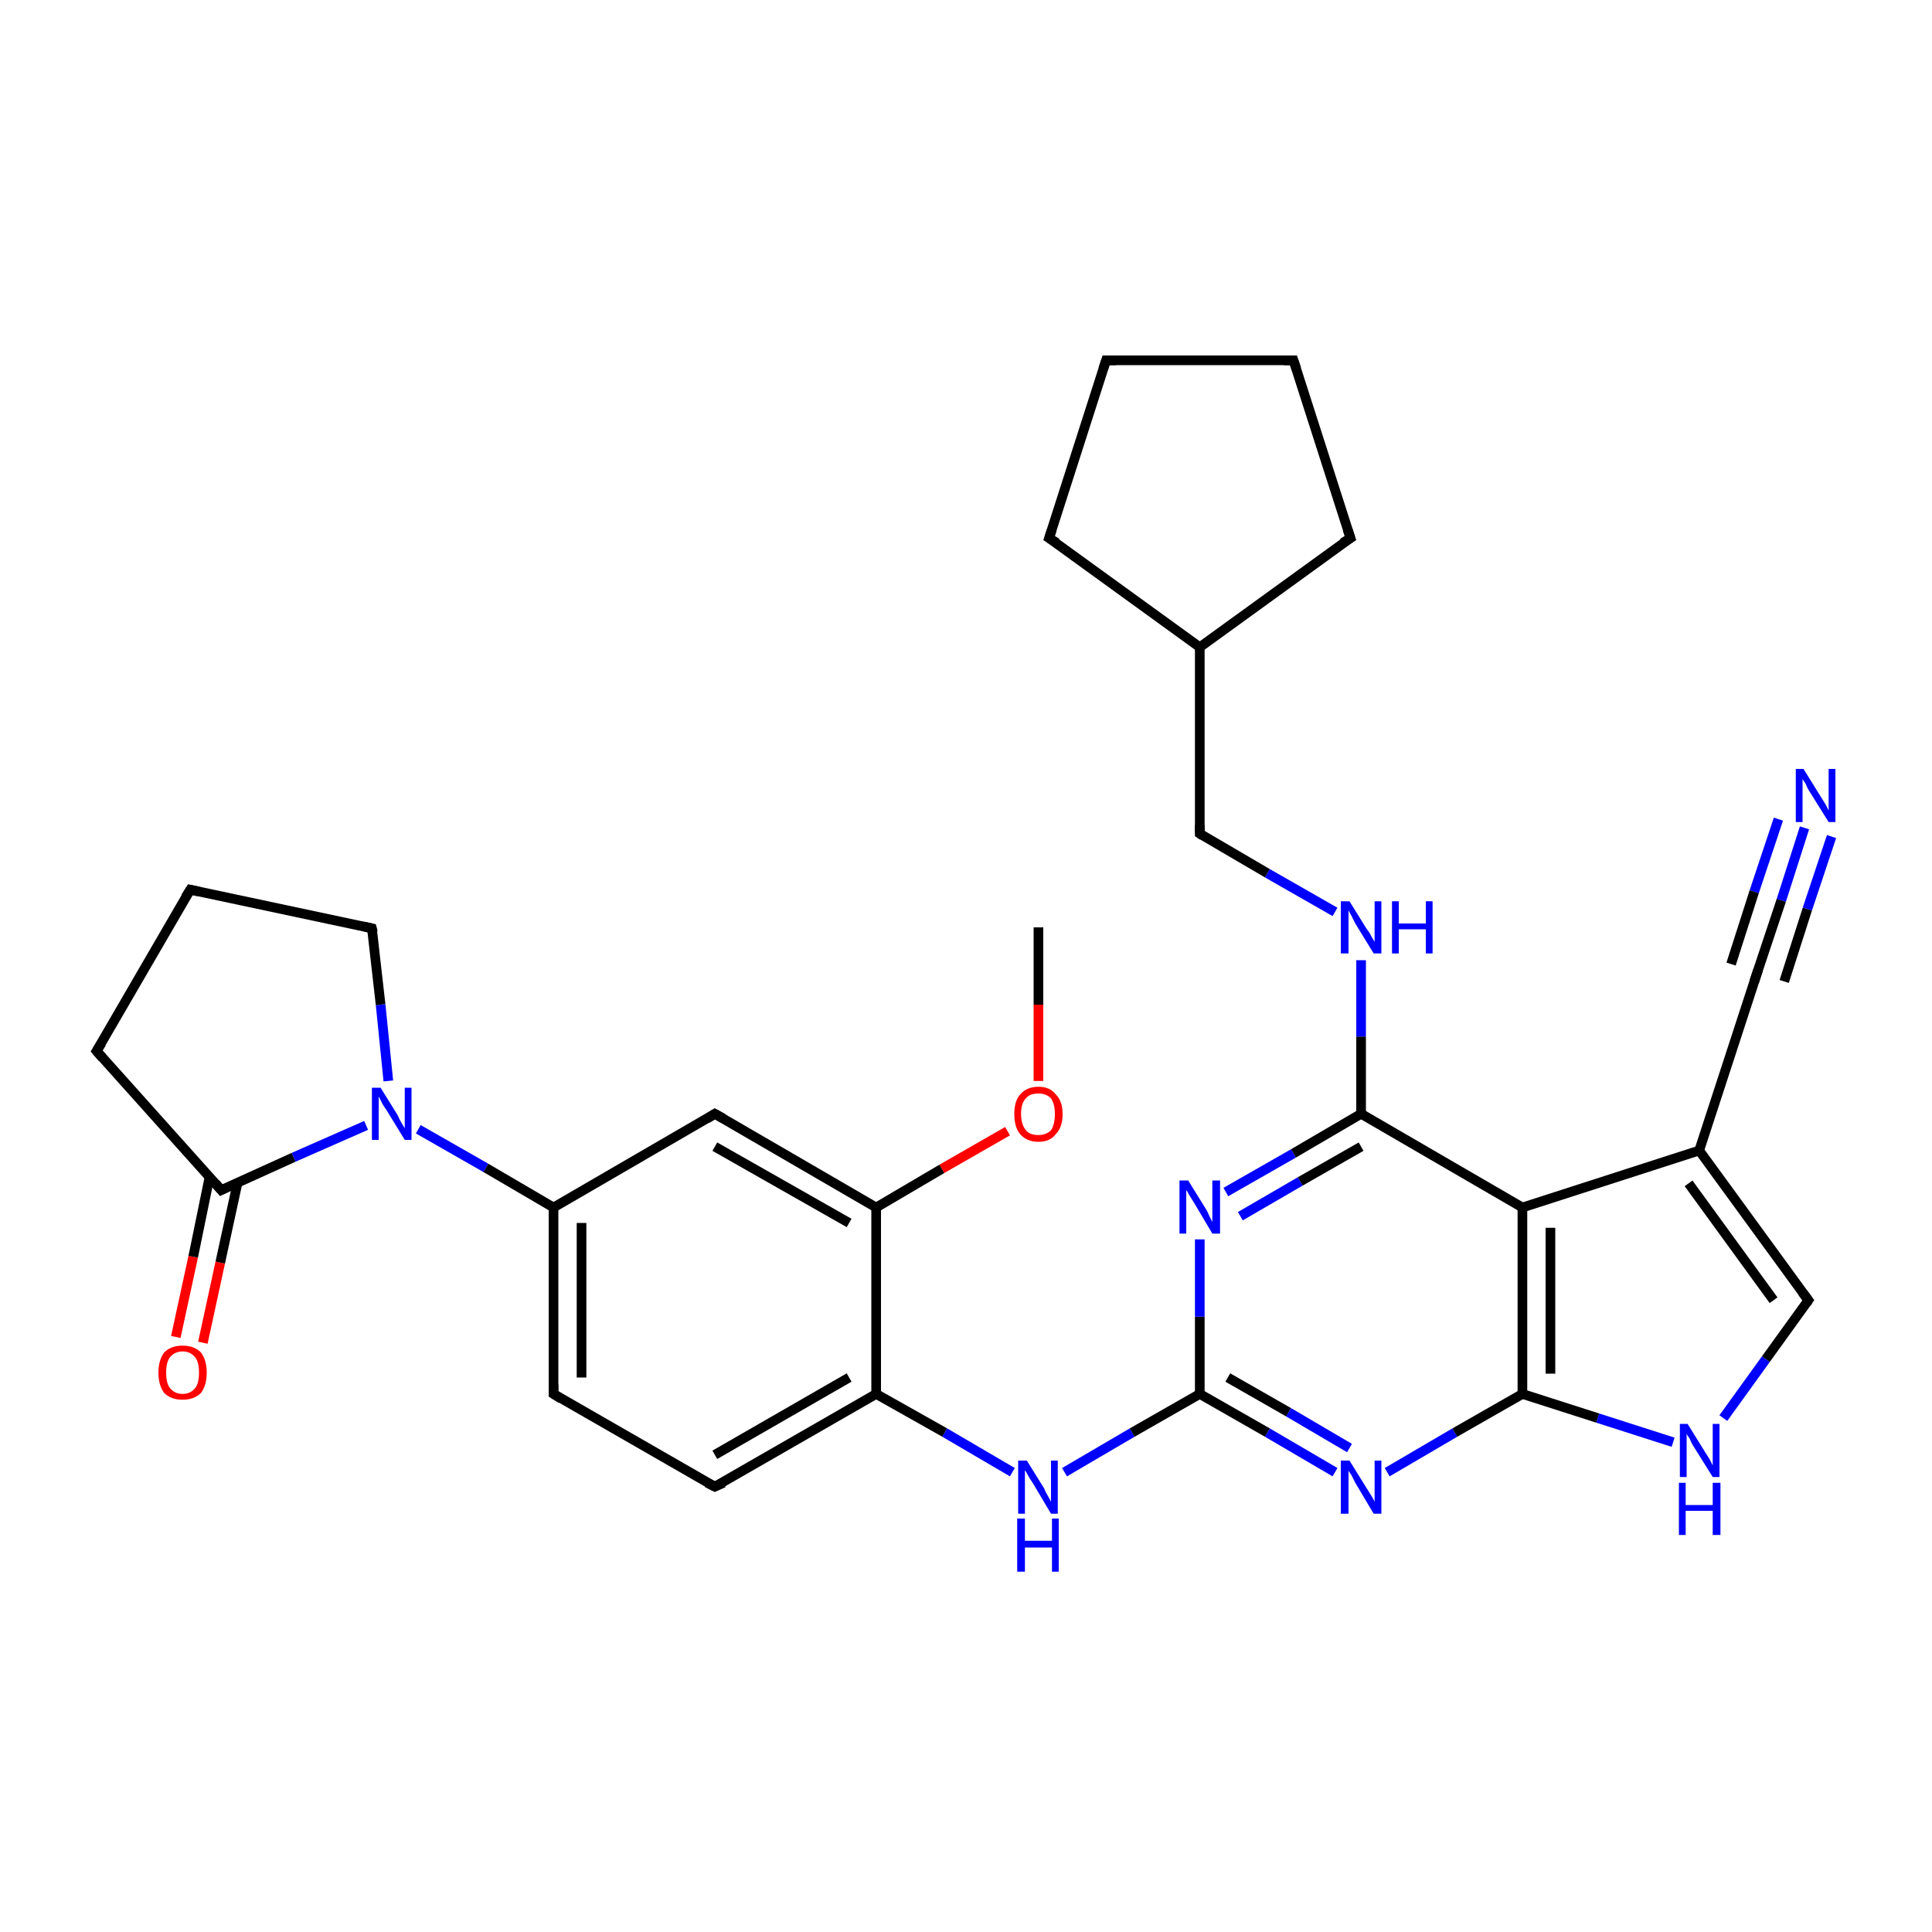 <?xml version='1.0' encoding='iso-8859-1'?>
<svg version='1.1' baseProfile='full'
              xmlns='http://www.w3.org/2000/svg'
                      xmlns:rdkit='http://www.rdkit.org/xml'
                      xmlns:xlink='http://www.w3.org/1999/xlink'
                  xml:space='preserve'
width='200px' height='200px' viewBox='0 0 200 200'>
<!-- END OF HEADER -->
<rect style='opacity:1.0;fill:#FFFFFF;stroke:none' width='200.0' height='200.0' x='0.0' y='0.0'> </rect>
<path class='bond-0 atom-32 atom-24' d='M 18.2,138.4 L 20.0,130.1' style='fill:none;fill-rule:evenodd;stroke:#FF0000;stroke-width:1.0px;stroke-linecap:butt;stroke-linejoin:miter;stroke-opacity:1' />
<path class='bond-0 atom-32 atom-24' d='M 20.0,130.1 L 21.7,121.8' style='fill:none;fill-rule:evenodd;stroke:#000000;stroke-width:1.0px;stroke-linecap:butt;stroke-linejoin:miter;stroke-opacity:1' />
<path class='bond-0 atom-32 atom-24' d='M 21.0,139.0 L 22.8,130.7' style='fill:none;fill-rule:evenodd;stroke:#FF0000;stroke-width:1.0px;stroke-linecap:butt;stroke-linejoin:miter;stroke-opacity:1' />
<path class='bond-0 atom-32 atom-24' d='M 22.8,130.7 L 24.6,122.4' style='fill:none;fill-rule:evenodd;stroke:#000000;stroke-width:1.0px;stroke-linecap:butt;stroke-linejoin:miter;stroke-opacity:1' />
<path class='bond-1 atom-10 atom-31' d='M 107.5,96.0 L 107.5,104.0' style='fill:none;fill-rule:evenodd;stroke:#000000;stroke-width:1.0px;stroke-linecap:butt;stroke-linejoin:miter;stroke-opacity:1' />
<path class='bond-1 atom-10 atom-31' d='M 107.5,104.0 L 107.5,111.9' style='fill:none;fill-rule:evenodd;stroke:#FF0000;stroke-width:1.0px;stroke-linecap:butt;stroke-linejoin:miter;stroke-opacity:1' />
<path class='bond-2 atom-23 atom-24' d='M 10.0,108.8 L 22.9,123.2' style='fill:none;fill-rule:evenodd;stroke:#000000;stroke-width:1.0px;stroke-linecap:butt;stroke-linejoin:miter;stroke-opacity:1' />
<path class='bond-3 atom-23 atom-22' d='M 10.0,108.8 L 19.7,92.1' style='fill:none;fill-rule:evenodd;stroke:#000000;stroke-width:1.0px;stroke-linecap:butt;stroke-linejoin:miter;stroke-opacity:1' />
<path class='bond-4 atom-24 atom-30' d='M 22.9,123.2 L 30.4,119.8' style='fill:none;fill-rule:evenodd;stroke:#000000;stroke-width:1.0px;stroke-linecap:butt;stroke-linejoin:miter;stroke-opacity:1' />
<path class='bond-4 atom-24 atom-30' d='M 30.4,119.8 L 37.9,116.5' style='fill:none;fill-rule:evenodd;stroke:#0000FF;stroke-width:1.0px;stroke-linecap:butt;stroke-linejoin:miter;stroke-opacity:1' />
<path class='bond-5 atom-31 atom-11' d='M 104.3,117.1 L 97.5,121.0' style='fill:none;fill-rule:evenodd;stroke:#FF0000;stroke-width:1.0px;stroke-linecap:butt;stroke-linejoin:miter;stroke-opacity:1' />
<path class='bond-5 atom-31 atom-11' d='M 97.5,121.0 L 90.7,125.0' style='fill:none;fill-rule:evenodd;stroke:#000000;stroke-width:1.0px;stroke-linecap:butt;stroke-linejoin:miter;stroke-opacity:1' />
<path class='bond-6 atom-20 atom-11' d='M 74.0,115.3 L 90.7,125.0' style='fill:none;fill-rule:evenodd;stroke:#000000;stroke-width:1.0px;stroke-linecap:butt;stroke-linejoin:miter;stroke-opacity:1' />
<path class='bond-6 atom-20 atom-11' d='M 74.0,118.7 L 87.9,126.6' style='fill:none;fill-rule:evenodd;stroke:#000000;stroke-width:1.0px;stroke-linecap:butt;stroke-linejoin:miter;stroke-opacity:1' />
<path class='bond-7 atom-20 atom-9' d='M 74.0,115.3 L 57.3,125.0' style='fill:none;fill-rule:evenodd;stroke:#000000;stroke-width:1.0px;stroke-linecap:butt;stroke-linejoin:miter;stroke-opacity:1' />
<path class='bond-8 atom-22 atom-21' d='M 19.7,92.1 L 38.5,96.1' style='fill:none;fill-rule:evenodd;stroke:#000000;stroke-width:1.0px;stroke-linecap:butt;stroke-linejoin:miter;stroke-opacity:1' />
<path class='bond-9 atom-30 atom-9' d='M 43.3,116.9 L 50.3,120.9' style='fill:none;fill-rule:evenodd;stroke:#0000FF;stroke-width:1.0px;stroke-linecap:butt;stroke-linejoin:miter;stroke-opacity:1' />
<path class='bond-9 atom-30 atom-9' d='M 50.3,120.9 L 57.3,125.0' style='fill:none;fill-rule:evenodd;stroke:#000000;stroke-width:1.0px;stroke-linecap:butt;stroke-linejoin:miter;stroke-opacity:1' />
<path class='bond-10 atom-30 atom-21' d='M 40.2,111.9 L 39.4,104.0' style='fill:none;fill-rule:evenodd;stroke:#0000FF;stroke-width:1.0px;stroke-linecap:butt;stroke-linejoin:miter;stroke-opacity:1' />
<path class='bond-10 atom-30 atom-21' d='M 39.4,104.0 L 38.5,96.1' style='fill:none;fill-rule:evenodd;stroke:#000000;stroke-width:1.0px;stroke-linecap:butt;stroke-linejoin:miter;stroke-opacity:1' />
<path class='bond-11 atom-11 atom-12' d='M 90.7,125.0 L 90.7,144.3' style='fill:none;fill-rule:evenodd;stroke:#000000;stroke-width:1.0px;stroke-linecap:butt;stroke-linejoin:miter;stroke-opacity:1' />
<path class='bond-12 atom-9 atom-19' d='M 57.3,125.0 L 57.3,144.3' style='fill:none;fill-rule:evenodd;stroke:#000000;stroke-width:1.0px;stroke-linecap:butt;stroke-linejoin:miter;stroke-opacity:1' />
<path class='bond-12 atom-9 atom-19' d='M 60.2,126.6 L 60.2,142.6' style='fill:none;fill-rule:evenodd;stroke:#000000;stroke-width:1.0px;stroke-linecap:butt;stroke-linejoin:miter;stroke-opacity:1' />
<path class='bond-13 atom-12 atom-25' d='M 90.7,144.3 L 97.8,148.3' style='fill:none;fill-rule:evenodd;stroke:#000000;stroke-width:1.0px;stroke-linecap:butt;stroke-linejoin:miter;stroke-opacity:1' />
<path class='bond-13 atom-12 atom-25' d='M 97.8,148.3 L 104.8,152.4' style='fill:none;fill-rule:evenodd;stroke:#0000FF;stroke-width:1.0px;stroke-linecap:butt;stroke-linejoin:miter;stroke-opacity:1' />
<path class='bond-14 atom-12 atom-8' d='M 90.7,144.3 L 74.0,153.9' style='fill:none;fill-rule:evenodd;stroke:#000000;stroke-width:1.0px;stroke-linecap:butt;stroke-linejoin:miter;stroke-opacity:1' />
<path class='bond-14 atom-12 atom-8' d='M 87.9,142.6 L 74.0,150.6' style='fill:none;fill-rule:evenodd;stroke:#000000;stroke-width:1.0px;stroke-linecap:butt;stroke-linejoin:miter;stroke-opacity:1' />
<path class='bond-15 atom-19 atom-8' d='M 57.3,144.3 L 74.0,153.9' style='fill:none;fill-rule:evenodd;stroke:#000000;stroke-width:1.0px;stroke-linecap:butt;stroke-linejoin:miter;stroke-opacity:1' />
<path class='bond-16 atom-25 atom-13' d='M 110.2,152.4 L 117.2,148.3' style='fill:none;fill-rule:evenodd;stroke:#0000FF;stroke-width:1.0px;stroke-linecap:butt;stroke-linejoin:miter;stroke-opacity:1' />
<path class='bond-16 atom-25 atom-13' d='M 117.2,148.3 L 124.2,144.3' style='fill:none;fill-rule:evenodd;stroke:#000000;stroke-width:1.0px;stroke-linecap:butt;stroke-linejoin:miter;stroke-opacity:1' />
<path class='bond-17 atom-13 atom-26' d='M 124.2,144.3 L 131.2,148.3' style='fill:none;fill-rule:evenodd;stroke:#000000;stroke-width:1.0px;stroke-linecap:butt;stroke-linejoin:miter;stroke-opacity:1' />
<path class='bond-17 atom-13 atom-26' d='M 131.2,148.3 L 138.2,152.4' style='fill:none;fill-rule:evenodd;stroke:#0000FF;stroke-width:1.0px;stroke-linecap:butt;stroke-linejoin:miter;stroke-opacity:1' />
<path class='bond-17 atom-13 atom-26' d='M 127.1,142.6 L 133.4,146.2' style='fill:none;fill-rule:evenodd;stroke:#000000;stroke-width:1.0px;stroke-linecap:butt;stroke-linejoin:miter;stroke-opacity:1' />
<path class='bond-17 atom-13 atom-26' d='M 133.4,146.2 L 139.7,149.9' style='fill:none;fill-rule:evenodd;stroke:#0000FF;stroke-width:1.0px;stroke-linecap:butt;stroke-linejoin:miter;stroke-opacity:1' />
<path class='bond-18 atom-13 atom-29' d='M 124.2,144.3 L 124.2,136.3' style='fill:none;fill-rule:evenodd;stroke:#000000;stroke-width:1.0px;stroke-linecap:butt;stroke-linejoin:miter;stroke-opacity:1' />
<path class='bond-18 atom-13 atom-29' d='M 124.2,136.3 L 124.2,128.3' style='fill:none;fill-rule:evenodd;stroke:#0000FF;stroke-width:1.0px;stroke-linecap:butt;stroke-linejoin:miter;stroke-opacity:1' />
<path class='bond-19 atom-26 atom-14' d='M 143.6,152.4 L 150.6,148.3' style='fill:none;fill-rule:evenodd;stroke:#0000FF;stroke-width:1.0px;stroke-linecap:butt;stroke-linejoin:miter;stroke-opacity:1' />
<path class='bond-19 atom-26 atom-14' d='M 150.6,148.3 L 157.6,144.3' style='fill:none;fill-rule:evenodd;stroke:#000000;stroke-width:1.0px;stroke-linecap:butt;stroke-linejoin:miter;stroke-opacity:1' />
<path class='bond-20 atom-29 atom-3' d='M 126.9,123.4 L 133.9,119.4' style='fill:none;fill-rule:evenodd;stroke:#0000FF;stroke-width:1.0px;stroke-linecap:butt;stroke-linejoin:miter;stroke-opacity:1' />
<path class='bond-20 atom-29 atom-3' d='M 133.9,119.4 L 140.9,115.3' style='fill:none;fill-rule:evenodd;stroke:#000000;stroke-width:1.0px;stroke-linecap:butt;stroke-linejoin:miter;stroke-opacity:1' />
<path class='bond-20 atom-29 atom-3' d='M 128.4,125.9 L 134.6,122.3' style='fill:none;fill-rule:evenodd;stroke:#0000FF;stroke-width:1.0px;stroke-linecap:butt;stroke-linejoin:miter;stroke-opacity:1' />
<path class='bond-20 atom-29 atom-3' d='M 134.6,122.3 L 140.9,118.7' style='fill:none;fill-rule:evenodd;stroke:#000000;stroke-width:1.0px;stroke-linecap:butt;stroke-linejoin:miter;stroke-opacity:1' />
<path class='bond-21 atom-14 atom-15' d='M 157.6,144.3 L 157.6,125.0' style='fill:none;fill-rule:evenodd;stroke:#000000;stroke-width:1.0px;stroke-linecap:butt;stroke-linejoin:miter;stroke-opacity:1' />
<path class='bond-21 atom-14 atom-15' d='M 160.5,142.2 L 160.5,127.1' style='fill:none;fill-rule:evenodd;stroke:#000000;stroke-width:1.0px;stroke-linecap:butt;stroke-linejoin:miter;stroke-opacity:1' />
<path class='bond-22 atom-14 atom-1' d='M 157.6,144.3 L 165.4,146.8' style='fill:none;fill-rule:evenodd;stroke:#000000;stroke-width:1.0px;stroke-linecap:butt;stroke-linejoin:miter;stroke-opacity:1' />
<path class='bond-22 atom-14 atom-1' d='M 165.4,146.8 L 173.2,149.3' style='fill:none;fill-rule:evenodd;stroke:#0000FF;stroke-width:1.0px;stroke-linecap:butt;stroke-linejoin:miter;stroke-opacity:1' />
<path class='bond-23 atom-4 atom-28' d='M 124.2,86.3 L 131.2,90.4' style='fill:none;fill-rule:evenodd;stroke:#000000;stroke-width:1.0px;stroke-linecap:butt;stroke-linejoin:miter;stroke-opacity:1' />
<path class='bond-23 atom-4 atom-28' d='M 131.2,90.4 L 138.2,94.4' style='fill:none;fill-rule:evenodd;stroke:#0000FF;stroke-width:1.0px;stroke-linecap:butt;stroke-linejoin:miter;stroke-opacity:1' />
<path class='bond-24 atom-4 atom-17' d='M 124.2,86.3 L 124.2,67.0' style='fill:none;fill-rule:evenodd;stroke:#000000;stroke-width:1.0px;stroke-linecap:butt;stroke-linejoin:miter;stroke-opacity:1' />
<path class='bond-25 atom-3 atom-28' d='M 140.9,115.3 L 140.9,107.3' style='fill:none;fill-rule:evenodd;stroke:#000000;stroke-width:1.0px;stroke-linecap:butt;stroke-linejoin:miter;stroke-opacity:1' />
<path class='bond-25 atom-3 atom-28' d='M 140.9,107.3 L 140.9,99.4' style='fill:none;fill-rule:evenodd;stroke:#0000FF;stroke-width:1.0px;stroke-linecap:butt;stroke-linejoin:miter;stroke-opacity:1' />
<path class='bond-26 atom-3 atom-15' d='M 140.9,115.3 L 157.6,125.0' style='fill:none;fill-rule:evenodd;stroke:#000000;stroke-width:1.0px;stroke-linecap:butt;stroke-linejoin:miter;stroke-opacity:1' />
<path class='bond-27 atom-15 atom-0' d='M 157.6,125.0 L 175.9,119.1' style='fill:none;fill-rule:evenodd;stroke:#000000;stroke-width:1.0px;stroke-linecap:butt;stroke-linejoin:miter;stroke-opacity:1' />
<path class='bond-28 atom-1 atom-16' d='M 178.4,146.8 L 182.8,140.7' style='fill:none;fill-rule:evenodd;stroke:#0000FF;stroke-width:1.0px;stroke-linecap:butt;stroke-linejoin:miter;stroke-opacity:1' />
<path class='bond-28 atom-1 atom-16' d='M 182.8,140.7 L 187.2,134.6' style='fill:none;fill-rule:evenodd;stroke:#000000;stroke-width:1.0px;stroke-linecap:butt;stroke-linejoin:miter;stroke-opacity:1' />
<path class='bond-29 atom-18 atom-17' d='M 139.8,55.7 L 124.2,67.0' style='fill:none;fill-rule:evenodd;stroke:#000000;stroke-width:1.0px;stroke-linecap:butt;stroke-linejoin:miter;stroke-opacity:1' />
<path class='bond-30 atom-18 atom-5' d='M 139.8,55.7 L 133.9,37.3' style='fill:none;fill-rule:evenodd;stroke:#000000;stroke-width:1.0px;stroke-linecap:butt;stroke-linejoin:miter;stroke-opacity:1' />
<path class='bond-31 atom-17 atom-7' d='M 124.2,67.0 L 108.6,55.7' style='fill:none;fill-rule:evenodd;stroke:#000000;stroke-width:1.0px;stroke-linecap:butt;stroke-linejoin:miter;stroke-opacity:1' />
<path class='bond-32 atom-16 atom-0' d='M 187.2,134.6 L 175.9,119.1' style='fill:none;fill-rule:evenodd;stroke:#000000;stroke-width:1.0px;stroke-linecap:butt;stroke-linejoin:miter;stroke-opacity:1' />
<path class='bond-32 atom-16 atom-0' d='M 183.6,134.6 L 174.8,122.5' style='fill:none;fill-rule:evenodd;stroke:#000000;stroke-width:1.0px;stroke-linecap:butt;stroke-linejoin:miter;stroke-opacity:1' />
<path class='bond-33 atom-0 atom-2' d='M 175.9,119.1 L 181.9,100.7' style='fill:none;fill-rule:evenodd;stroke:#000000;stroke-width:1.0px;stroke-linecap:butt;stroke-linejoin:miter;stroke-opacity:1' />
<path class='bond-34 atom-5 atom-6' d='M 133.9,37.3 L 114.5,37.3' style='fill:none;fill-rule:evenodd;stroke:#000000;stroke-width:1.0px;stroke-linecap:butt;stroke-linejoin:miter;stroke-opacity:1' />
<path class='bond-35 atom-7 atom-6' d='M 108.6,55.7 L 114.5,37.3' style='fill:none;fill-rule:evenodd;stroke:#000000;stroke-width:1.0px;stroke-linecap:butt;stroke-linejoin:miter;stroke-opacity:1' />
<path class='bond-36 atom-2 atom-27' d='M 181.9,100.7 L 184.4,93.2' style='fill:none;fill-rule:evenodd;stroke:#000000;stroke-width:1.0px;stroke-linecap:butt;stroke-linejoin:miter;stroke-opacity:1' />
<path class='bond-36 atom-2 atom-27' d='M 184.4,93.2 L 186.8,85.7' style='fill:none;fill-rule:evenodd;stroke:#0000FF;stroke-width:1.0px;stroke-linecap:butt;stroke-linejoin:miter;stroke-opacity:1' />
<path class='bond-36 atom-2 atom-27' d='M 179.2,99.8 L 181.6,92.3' style='fill:none;fill-rule:evenodd;stroke:#000000;stroke-width:1.0px;stroke-linecap:butt;stroke-linejoin:miter;stroke-opacity:1' />
<path class='bond-36 atom-2 atom-27' d='M 181.6,92.3 L 184.1,84.8' style='fill:none;fill-rule:evenodd;stroke:#0000FF;stroke-width:1.0px;stroke-linecap:butt;stroke-linejoin:miter;stroke-opacity:1' />
<path class='bond-36 atom-2 atom-27' d='M 184.7,101.6 L 187.1,94.1' style='fill:none;fill-rule:evenodd;stroke:#000000;stroke-width:1.0px;stroke-linecap:butt;stroke-linejoin:miter;stroke-opacity:1' />
<path class='bond-36 atom-2 atom-27' d='M 187.1,94.1 L 189.6,86.6' style='fill:none;fill-rule:evenodd;stroke:#0000FF;stroke-width:1.0px;stroke-linecap:butt;stroke-linejoin:miter;stroke-opacity:1' />
<path d='M 181.6,101.6 L 181.9,100.7 L 182.0,100.4' style='fill:none;stroke:#000000;stroke-width:1.0px;stroke-linecap:butt;stroke-linejoin:miter;stroke-miterlimit:10;stroke-opacity:1;' />
<path d='M 124.5,86.5 L 124.2,86.3 L 124.2,85.4' style='fill:none;stroke:#000000;stroke-width:1.0px;stroke-linecap:butt;stroke-linejoin:miter;stroke-miterlimit:10;stroke-opacity:1;' />
<path d='M 134.2,38.2 L 133.9,37.3 L 132.9,37.3' style='fill:none;stroke:#000000;stroke-width:1.0px;stroke-linecap:butt;stroke-linejoin:miter;stroke-miterlimit:10;stroke-opacity:1;' />
<path d='M 115.5,37.3 L 114.5,37.3 L 114.2,38.2' style='fill:none;stroke:#000000;stroke-width:1.0px;stroke-linecap:butt;stroke-linejoin:miter;stroke-miterlimit:10;stroke-opacity:1;' />
<path d='M 109.4,56.2 L 108.6,55.7 L 108.9,54.8' style='fill:none;stroke:#000000;stroke-width:1.0px;stroke-linecap:butt;stroke-linejoin:miter;stroke-miterlimit:10;stroke-opacity:1;' />
<path d='M 74.9,153.5 L 74.0,153.9 L 73.2,153.5' style='fill:none;stroke:#000000;stroke-width:1.0px;stroke-linecap:butt;stroke-linejoin:miter;stroke-miterlimit:10;stroke-opacity:1;' />
<path d='M 187.0,134.9 L 187.2,134.6 L 186.6,133.8' style='fill:none;stroke:#000000;stroke-width:1.0px;stroke-linecap:butt;stroke-linejoin:miter;stroke-miterlimit:10;stroke-opacity:1;' />
<path d='M 139.0,56.2 L 139.8,55.7 L 139.5,54.8' style='fill:none;stroke:#000000;stroke-width:1.0px;stroke-linecap:butt;stroke-linejoin:miter;stroke-miterlimit:10;stroke-opacity:1;' />
<path d='M 57.3,143.3 L 57.3,144.3 L 58.1,144.8' style='fill:none;stroke:#000000;stroke-width:1.0px;stroke-linecap:butt;stroke-linejoin:miter;stroke-miterlimit:10;stroke-opacity:1;' />
<path d='M 74.9,115.8 L 74.0,115.3 L 73.2,115.8' style='fill:none;stroke:#000000;stroke-width:1.0px;stroke-linecap:butt;stroke-linejoin:miter;stroke-miterlimit:10;stroke-opacity:1;' />
<path d='M 37.6,95.9 L 38.5,96.1 L 38.6,96.5' style='fill:none;stroke:#000000;stroke-width:1.0px;stroke-linecap:butt;stroke-linejoin:miter;stroke-miterlimit:10;stroke-opacity:1;' />
<path d='M 19.2,92.9 L 19.7,92.1 L 20.6,92.3' style='fill:none;stroke:#000000;stroke-width:1.0px;stroke-linecap:butt;stroke-linejoin:miter;stroke-miterlimit:10;stroke-opacity:1;' />
<path d='M 10.6,109.5 L 10.0,108.8 L 10.5,108.0' style='fill:none;stroke:#000000;stroke-width:1.0px;stroke-linecap:butt;stroke-linejoin:miter;stroke-miterlimit:10;stroke-opacity:1;' />
<path d='M 22.3,122.5 L 22.9,123.2 L 23.3,123.0' style='fill:none;stroke:#000000;stroke-width:1.0px;stroke-linecap:butt;stroke-linejoin:miter;stroke-miterlimit:10;stroke-opacity:1;' />
<path class='atom-1' d='M 174.7 147.4
L 176.5 150.3
Q 176.7 150.6, 177.0 151.1
Q 177.3 151.7, 177.3 151.7
L 177.3 147.4
L 178.0 147.4
L 178.0 152.9
L 177.3 152.9
L 175.3 149.7
Q 175.1 149.4, 174.9 148.9
Q 174.6 148.5, 174.6 148.4
L 174.6 152.9
L 173.9 152.9
L 173.9 147.4
L 174.7 147.4
' fill='#0000FF'/>
<path class='atom-1' d='M 173.8 153.5
L 174.5 153.5
L 174.5 155.8
L 177.3 155.8
L 177.3 153.5
L 178.1 153.5
L 178.1 158.9
L 177.3 158.9
L 177.3 156.4
L 174.5 156.4
L 174.5 158.9
L 173.8 158.9
L 173.8 153.5
' fill='#0000FF'/>
<path class='atom-25' d='M 106.3 151.2
L 108.1 154.1
Q 108.2 154.4, 108.5 154.9
Q 108.8 155.4, 108.8 155.5
L 108.8 151.2
L 109.5 151.2
L 109.5 156.7
L 108.8 156.7
L 106.9 153.5
Q 106.6 153.1, 106.4 152.7
Q 106.2 152.3, 106.1 152.2
L 106.1 156.7
L 105.4 156.7
L 105.4 151.2
L 106.3 151.2
' fill='#0000FF'/>
<path class='atom-25' d='M 105.3 157.2
L 106.1 157.2
L 106.1 159.5
L 108.9 159.5
L 108.9 157.2
L 109.6 157.2
L 109.6 162.7
L 108.9 162.7
L 108.9 160.2
L 106.1 160.2
L 106.1 162.7
L 105.3 162.7
L 105.3 157.2
' fill='#0000FF'/>
<path class='atom-26' d='M 139.7 151.2
L 141.5 154.1
Q 141.7 154.4, 142.0 154.9
Q 142.3 155.4, 142.3 155.5
L 142.3 151.2
L 143.0 151.2
L 143.0 156.7
L 142.2 156.7
L 140.3 153.5
Q 140.1 153.1, 139.9 152.7
Q 139.6 152.3, 139.6 152.2
L 139.6 156.7
L 138.8 156.7
L 138.8 151.2
L 139.7 151.2
' fill='#0000FF'/>
<path class='atom-27' d='M 186.7 79.6
L 188.5 82.5
Q 188.7 82.8, 189.0 83.3
Q 189.3 83.9, 189.3 83.9
L 189.3 79.6
L 190.0 79.6
L 190.0 85.1
L 189.3 85.1
L 187.3 81.9
Q 187.1 81.6, 186.9 81.1
Q 186.6 80.7, 186.6 80.6
L 186.6 85.1
L 185.9 85.1
L 185.9 79.6
L 186.7 79.6
' fill='#0000FF'/>
<path class='atom-28' d='M 139.7 93.3
L 141.5 96.2
Q 141.7 96.4, 142.0 97.0
Q 142.3 97.5, 142.3 97.5
L 142.3 93.3
L 143.0 93.3
L 143.0 98.7
L 142.2 98.7
L 140.3 95.6
Q 140.1 95.2, 139.9 94.8
Q 139.6 94.3, 139.6 94.2
L 139.6 98.7
L 138.8 98.7
L 138.8 93.3
L 139.7 93.3
' fill='#0000FF'/>
<path class='atom-28' d='M 144.1 93.3
L 144.8 93.3
L 144.8 95.6
L 147.6 95.6
L 147.6 93.3
L 148.3 93.3
L 148.3 98.7
L 147.6 98.7
L 147.6 96.2
L 144.8 96.2
L 144.8 98.7
L 144.1 98.7
L 144.1 93.3
' fill='#0000FF'/>
<path class='atom-29' d='M 123.0 122.2
L 124.8 125.1
Q 125.0 125.4, 125.2 125.9
Q 125.5 126.5, 125.5 126.5
L 125.5 122.2
L 126.3 122.2
L 126.3 127.7
L 125.5 127.7
L 123.6 124.5
Q 123.4 124.2, 123.1 123.7
Q 122.9 123.3, 122.8 123.2
L 122.8 127.7
L 122.1 127.7
L 122.1 122.2
L 123.0 122.2
' fill='#0000FF'/>
<path class='atom-30' d='M 39.4 112.6
L 41.2 115.5
Q 41.3 115.8, 41.6 116.3
Q 41.9 116.8, 41.9 116.8
L 41.9 112.6
L 42.6 112.6
L 42.6 118.0
L 41.9 118.0
L 40.0 114.9
Q 39.7 114.5, 39.5 114.1
Q 39.3 113.7, 39.2 113.5
L 39.2 118.0
L 38.5 118.0
L 38.5 112.6
L 39.4 112.6
' fill='#0000FF'/>
<path class='atom-31' d='M 105.0 115.3
Q 105.0 114.0, 105.6 113.3
Q 106.3 112.5, 107.5 112.5
Q 108.7 112.5, 109.3 113.3
Q 110.0 114.0, 110.0 115.3
Q 110.0 116.7, 109.3 117.4
Q 108.7 118.2, 107.5 118.2
Q 106.3 118.2, 105.6 117.4
Q 105.0 116.7, 105.0 115.3
M 107.5 117.5
Q 108.3 117.5, 108.8 117.0
Q 109.2 116.4, 109.2 115.3
Q 109.2 114.3, 108.8 113.7
Q 108.3 113.2, 107.5 113.2
Q 106.6 113.2, 106.2 113.7
Q 105.7 114.2, 105.7 115.3
Q 105.7 116.4, 106.2 117.0
Q 106.6 117.5, 107.5 117.5
' fill='#FF0000'/>
<path class='atom-32' d='M 16.4 142.1
Q 16.4 140.8, 17.0 140.0
Q 17.7 139.3, 18.9 139.3
Q 20.1 139.3, 20.8 140.0
Q 21.4 140.8, 21.4 142.1
Q 21.4 143.4, 20.8 144.2
Q 20.1 144.9, 18.9 144.9
Q 17.7 144.9, 17.0 144.2
Q 16.4 143.4, 16.4 142.1
M 18.9 144.3
Q 19.7 144.3, 20.2 143.7
Q 20.6 143.2, 20.6 142.1
Q 20.6 141.0, 20.2 140.5
Q 19.7 139.9, 18.9 139.9
Q 18.1 139.9, 17.6 140.5
Q 17.2 141.0, 17.2 142.1
Q 17.2 143.2, 17.6 143.7
Q 18.1 144.3, 18.9 144.3
' fill='#FF0000'/>
</svg>
